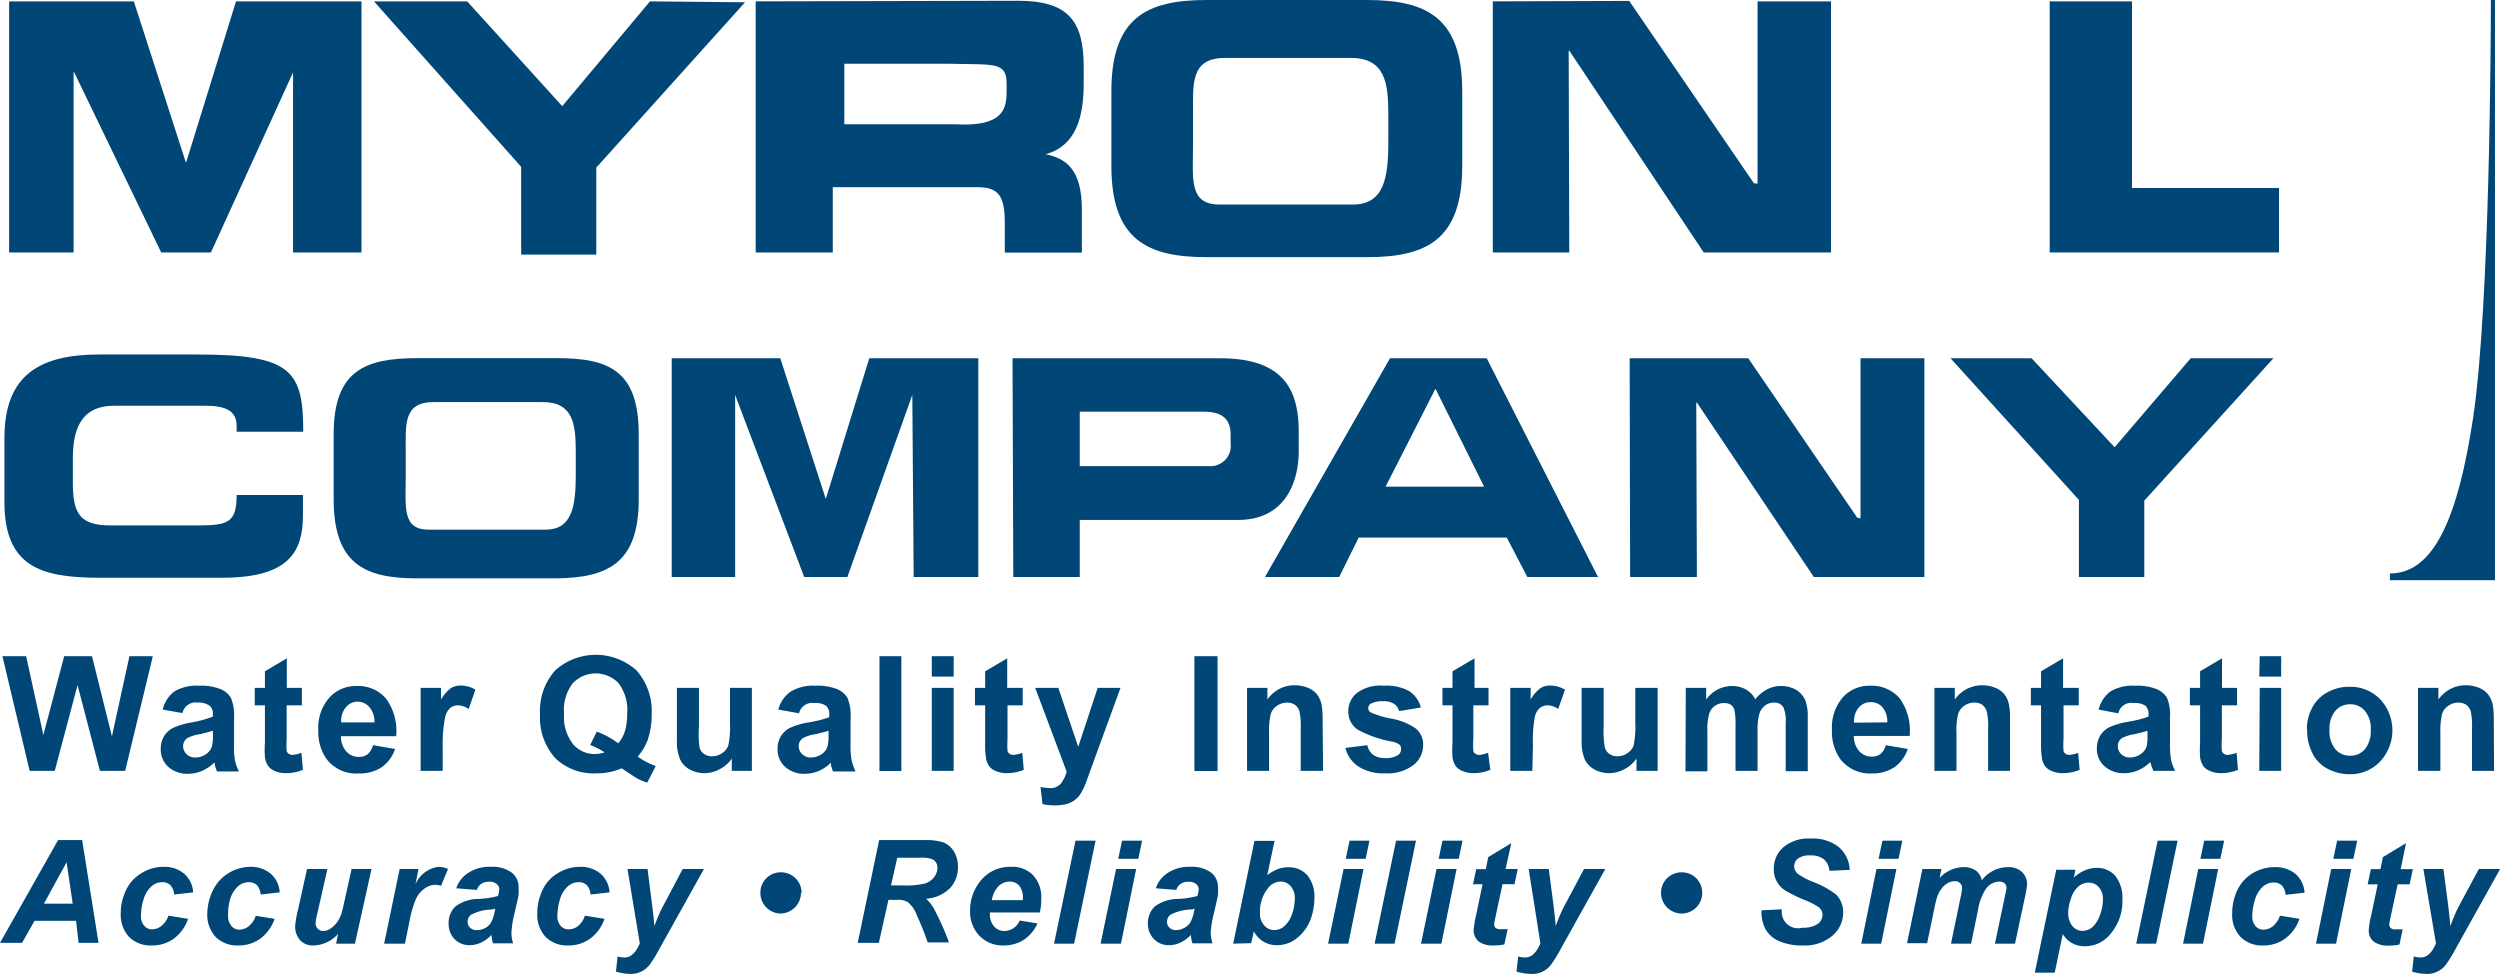 <svg xmlns="http://www.w3.org/2000/svg" viewBox="0 0 164.39 64.04"><defs><style>.a{fill:#004677;}</style></defs><path class="a" d="M.29,28.81c0-4.16,2.32-5.5,6.25-5.5h6.4c6.22,0,7,1.05,7,5.08H15.56V28c0-1-.75-1.32-2.05-1.32h-6c-2.3,0-2.72,1.72-2.72,3.49V31.7c0,2.07.44,2.85,2.5,2.85H13c2,0,2.56-.19,2.56-2h4.36v1.33c0,2.4-.92,4.11-5.3,4.11H6.51c-3.93,0-6.22-.8-6.22-5Z"/><path class="a" d="M66.63,37.94H71l0-3.75h10.4c3.08,0,4-2.44,4-4.56V28.41c0-2.79-1-4.85-5.16-4.85H66.58ZM71,27.07h8.13c1.32,0,1.79.55,1.79,1.52v.55a1.33,1.33,0,0,1-1.41,1.51H71Z"/><path class="a" d="M83.18,37.94h4.88l1.28-2.59h9.74l1.35,2.59h4.65L97.76,23.56H91.4ZM94.39,25.56,97.59,32H91.11Z"/><polygon class="a" points="0.6 0.09 8.8 0.09 12.23 10.71 15.52 0.09 23.77 0.09 23.77 16.6 19.27 16.6 19.27 4.76 13.87 16.6 10.6 16.6 4.88 4.76 4.84 4.74 4.84 16.6 0.6 16.6 0.6 0.09"/><polygon class="a" points="34.27 10.97 24.59 0.09 30.72 0.09 36.97 6.98 42.74 0.09 48.99 0.15 39.21 11.02 39.21 16.74 34.27 16.74 34.27 10.97"/><path class="a" d="M49.69,16.6h5.07V12.31h9.53c1.35,0,1.78.57,1.78,2.3v2h5.07V13.79c0-2.71-1.08-3.37-2.38-3.65v0c2-.55,2.5-2.45,2.5-4.66V4.39c0-3-1-4.34-4.32-4.34L49.69.09ZM55.52,4.19h6.82c3,.08,3.85-.16,3.85,1.3V6c0,1.19-.23,2.36-3.45,2.17H55.52Z"/><path class="a" d="M73.08,10.91c0,4.84,2.34,6,6.27,6H89.88c3.93,0,6.27-1.14,6.27-6V6c0-4.84-2.34-6-6.27-6H79.35c-3.93,0-6.27,1.14-6.27,6Zm5.37-3.35c0-2-.2-3.75,2.1-3.75h8.27c2.3,0,2.47,1.7,2.47,3.75V9.34c0,2.39-.29,4.11-2.35,4.11H80.19c-2.06,0-1.74-1.72-1.74-4.11Z"/><polygon class="a" points="98.16 0.09 107.13 0.06 115.33 12.05 115.57 12.08 115.57 0.09 120.4 0.09 120.4 16.6 112.03 16.6 103.19 3.33 103.15 3.33 103.19 16.6 98.16 16.6 98.16 0.09"/><polygon class="a" points="134.78 0.09 140.19 0.09 140.19 12.36 149.86 12.36 149.86 16.6 134.78 16.6 134.78 0.09"/><polygon class="a" points="136.7 32.87 128.26 23.56 133.59 23.56 139.05 29.41 144.05 23.56 149.49 23.56 141 32.92 141 37.94 136.7 37.94 136.7 32.87"/><path class="a" d="M21.94,32.83c0,4.21,2,5.2,5.45,5.2h9.17C40,38,42,37,42,32.83V28.55c0-4.21-2-5-5.38-5H27.47c-3.43,0-5.53.78-5.53,5Zm4.74-3.13c0-1.78-.17-3.26,1.83-3.26H35.7c2,0,2.16,1.48,2.16,3.26v1.55c0,2.08-.26,3.58-2,3.58H28.2c-1.79,0-1.52-1.5-1.52-3.58Z"/><polygon class="a" points="107.16 23.56 114.96 23.56 122.13 34.05 122.34 34.08 122.34 23.56 126.54 23.56 126.54 37.94 119.27 37.94 111.58 26.47 111.54 26.47 111.58 37.94 107.19 37.94 107.16 23.56"/><polygon class="a" points="44.17 23.56 51.31 23.56 54.3 32.81 57.16 23.56 64.33 23.56 64.33 37.94 60.08 37.94 59.99 25.97 55.72 37.94 52.88 37.94 48.34 25.97 48.34 37.94 44.17 37.94 44.17 23.56"/><polygon class="a" points="1.95 50.69 0.16 43.15 1.72 43.15 2.85 48.33 4.22 43.15 6.05 43.15 7.36 48.42 8.51 43.15 10.05 43.15 8.23 50.69 6.57 50.69 5.1 45.05 3.6 50.69 1.95 50.69"/><path class="a" d="M14,48.05c-.19.06-.48.14-.88.23a2.47,2.47,0,0,0-.79.25.63.63,0,0,0-.29.52.74.74,0,0,0,.23.54.78.78,0,0,0,.58.22,1.22,1.22,0,0,0,.75-.26.92.92,0,0,0,.34-.49,2.75,2.75,0,0,0,.06-.72Zm-2-1.16-1.3-.23a2.08,2.08,0,0,1,.76-1.19,2.85,2.85,0,0,1,1.62-.38,3.49,3.49,0,0,1,1.44.23,1.44,1.44,0,0,1,.67.58,3,3,0,0,1,.2,1.3l0,1.69A5.63,5.63,0,0,0,15.45,50a3.07,3.07,0,0,0,.26.73H14.27a2.87,2.87,0,0,1-.14-.42c0-.08,0-.14-.05-.16a2.57,2.57,0,0,1-.8.54,2.27,2.27,0,0,1-.9.19,1.86,1.86,0,0,1-1.33-.47,1.52,1.52,0,0,1-.48-1.16,1.57,1.57,0,0,1,.22-.84,1.47,1.47,0,0,1,.62-.56,4.88,4.88,0,0,1,1.15-.34A7.36,7.36,0,0,0,14,47.12V47a.73.73,0,0,0-.21-.59A1.25,1.25,0,0,0,13,46.2a.88.88,0,0,0-1,.69"/><path class="a" d="M19.85,45.23v1.15h-1v2.21a5.28,5.28,0,0,0,0,.79.34.34,0,0,0,.13.18.41.41,0,0,0,.25.08,2,2,0,0,0,.59-.14l.1,1.12a2.93,2.93,0,0,1-1.14.22,1.75,1.75,0,0,1-.7-.14,1,1,0,0,1-.45-.34,1.37,1.37,0,0,1-.21-.56,7.72,7.72,0,0,1,0-1V46.38h-.67V45.23h.67V44.14l1.44-.85v1.94Z"/><path class="a" d="M24.62,47.5a1.42,1.42,0,0,0-.33-1,1,1,0,0,0-1.54,0,1.36,1.36,0,0,0-.31,1ZM24.53,49l1.45.25a2.43,2.43,0,0,1-.88,1.2,2.66,2.66,0,0,1-1.51.41,2.45,2.45,0,0,1-2.11-.94,3.1,3.1,0,0,1-.55-1.9,3,3,0,0,1,.72-2.14,2.34,2.34,0,0,1,1.79-.77,2.42,2.42,0,0,1,1.93.81,3.62,3.62,0,0,1,.68,2.49H22.42a1.45,1.45,0,0,0,.35,1,1.08,1.08,0,0,0,.83.36.93.93,0,0,0,.58-.18,1.2,1.2,0,0,0,.35-.6"/><path class="a" d="M29.11,50.69H27.66V45.23H29V46a2.63,2.63,0,0,1,.63-.74,1.16,1.16,0,0,1,.63-.18,1.84,1.84,0,0,1,1,.27l-.44,1.27a1.3,1.3,0,0,0-.69-.24.81.81,0,0,0-.52.17,1.13,1.13,0,0,0-.34.61A8.62,8.62,0,0,0,29.11,49Z"/><path class="a" d="M40.65,48.88a2.29,2.29,0,0,0,.45-.83,3.93,3.93,0,0,0,.14-1.13,2.9,2.9,0,0,0-.57-2,2.08,2.08,0,0,0-3,0,2.87,2.87,0,0,0-.58,2,2.92,2.92,0,0,0,.58,2,1.85,1.85,0,0,0,1.46.66,1.8,1.8,0,0,0,.62-.11,4.64,4.64,0,0,0-.94-.48l.43-.88a5.41,5.41,0,0,1,1.43.78m1.23.84a4.89,4.89,0,0,0,1.22.64l-.56,1.09a3.61,3.61,0,0,1-.68-.28s-.38-.24-1-.66a4,4,0,0,1-1.64.33,3.63,3.63,0,0,1-2.73-1,4,4,0,0,1-1-2.89,4,4,0,0,1,1-2.88,4,4,0,0,1,5.34,0,4,4,0,0,1,1,2.88,5,5,0,0,1-.27,1.72,3.7,3.7,0,0,1-.66,1.09"/><path class="a" d="M48.12,50.69v-.81a2.09,2.09,0,0,1-.78.69,2.11,2.11,0,0,1-1,.27,2,2,0,0,1-1-.25,1.43,1.43,0,0,1-.63-.68,3,3,0,0,1-.2-1.21V45.23h1.45v2.52A7.15,7.15,0,0,0,46,49.16a.76.76,0,0,0,.29.41.9.9,0,0,0,.53.16,1.13,1.13,0,0,0,.67-.21,1,1,0,0,0,.4-.5A6,6,0,0,0,48,47.54V45.23h1.44v5.46Z"/><path class="a" d="M54.48,48.05c-.19.06-.48.14-.88.23a2.47,2.47,0,0,0-.79.25.63.63,0,0,0-.29.52.74.74,0,0,0,.23.54.78.78,0,0,0,.58.22,1.22,1.22,0,0,0,.75-.26.92.92,0,0,0,.34-.49,2.75,2.75,0,0,0,.06-.72Zm-2-1.16-1.3-.23A2.08,2.08,0,0,1,52,45.47a2.87,2.87,0,0,1,1.62-.38,3.49,3.49,0,0,1,1.44.23,1.44,1.44,0,0,1,.67.58,3,3,0,0,1,.2,1.3l0,1.69A5.63,5.63,0,0,0,56,50a3.58,3.58,0,0,0,.26.73H54.78a2.87,2.87,0,0,1-.14-.42,1,1,0,0,0,0-.16,2.65,2.65,0,0,1-.79.54,2.35,2.35,0,0,1-.91.19,1.86,1.86,0,0,1-1.33-.47,1.52,1.52,0,0,1-.48-1.16,1.57,1.57,0,0,1,.22-.84,1.47,1.47,0,0,1,.62-.56,5,5,0,0,1,1.15-.34,7.36,7.36,0,0,0,1.41-.35V47a.73.73,0,0,0-.21-.59,1.24,1.24,0,0,0-.78-.18.88.88,0,0,0-1,.69"/><rect class="a" x="57.83" y="43.15" width="1.44" height="7.55"/><path class="a" d="M61.27,45.23h1.44v5.46H61.27Zm0-2.08h1.44v1.34H61.27Z"/><path class="a" d="M67.25,45.23v1.15h-1v2.21a6.13,6.13,0,0,0,0,.79.34.34,0,0,0,.13.18.41.41,0,0,0,.25.08,2,2,0,0,0,.59-.14l.1,1.12a2.93,2.93,0,0,1-1.14.22,1.78,1.78,0,0,1-.7-.14,1,1,0,0,1-.45-.34,1.24,1.24,0,0,1-.2-.56,5.91,5.91,0,0,1-.05-1V46.38h-.67V45.23h.67V44.14l1.45-.85v1.94Z"/><path class="a" d="M68.07,45.23h1.52l1.31,3.88,1.28-3.88h1.5l-1.92,5.26-.36,1a4.49,4.49,0,0,1-.36.73,1.57,1.57,0,0,1-.4.41,1.59,1.59,0,0,1-.54.25,3.36,3.36,0,0,1-.74.08,4.28,4.28,0,0,1-.81-.08l-.13-1.13a3.68,3.68,0,0,0,.61.07.87.87,0,0,0,.74-.31,2.21,2.21,0,0,0,.37-.77Z"/><rect class="a" x="78.54" y="43.15" width="1.52" height="7.55"/><path class="a" d="M87,50.69H85.53V47.9a4.46,4.46,0,0,0-.09-1.15.83.83,0,0,0-.3-.41.89.89,0,0,0-.5-.14,1.13,1.13,0,0,0-.67.21,1,1,0,0,0-.41.54,5,5,0,0,0-.11,1.26v2.48H82V45.23h1.34V46a2.15,2.15,0,0,1,1.8-.94,2.29,2.29,0,0,1,.87.17,1.56,1.56,0,0,1,.6.44,1.7,1.7,0,0,1,.28.61,4.78,4.78,0,0,1,.08,1Z"/><path class="a" d="M88.47,49.18,89.91,49a1.06,1.06,0,0,0,.38.63,1.33,1.33,0,0,0,.8.22,1.42,1.42,0,0,0,.85-.21.47.47,0,0,0,.19-.4.36.36,0,0,0-.1-.27,1.1,1.1,0,0,0-.49-.2A7.78,7.78,0,0,1,89.31,48a1.41,1.41,0,0,1-.65-1.23,1.53,1.53,0,0,1,.56-1.2A2.6,2.6,0,0,1,91,45.09a3.07,3.07,0,0,1,1.67.36,1.85,1.85,0,0,1,.76,1.07L92,46.76a.81.81,0,0,0-.34-.48,1.22,1.22,0,0,0-.7-.17,1.63,1.63,0,0,0-.82.16.36.36,0,0,0-.17.3.33.33,0,0,0,.15.27,5.9,5.9,0,0,0,1.35.41,4.08,4.08,0,0,1,1.62.65A1.34,1.34,0,0,1,93.58,49a1.67,1.67,0,0,1-.63,1.3,2.79,2.79,0,0,1-1.86.55,3.05,3.05,0,0,1-1.77-.45,2.06,2.06,0,0,1-.85-1.21"/><path class="a" d="M97.88,45.23v1.15h-1v2.21a5.28,5.28,0,0,0,0,.79.29.29,0,0,0,.13.18.41.41,0,0,0,.25.08,2.07,2.07,0,0,0,.59-.14L98,50.62a2.88,2.88,0,0,1-1.13.22,1.75,1.75,0,0,1-.7-.14,1,1,0,0,1-.46-.34,1.53,1.53,0,0,1-.2-.56,7.18,7.18,0,0,1,0-1V46.38h-.66V45.23h.66V44.14l1.45-.85v1.94Z"/><path class="a" d="M100.76,50.69H99.31V45.23h1.34V46a2.48,2.48,0,0,1,.63-.74,1.11,1.11,0,0,1,.63-.18,1.89,1.89,0,0,1,1,.27l-.45,1.27a1.25,1.25,0,0,0-.68-.24.81.81,0,0,0-.52.17,1.07,1.07,0,0,0-.34.61,8.62,8.62,0,0,0-.12,1.83Z"/><path class="a" d="M107.61,50.69v-.81a2.17,2.17,0,0,1-.78.69,2.11,2.11,0,0,1-1,.27,2,2,0,0,1-1-.25,1.43,1.43,0,0,1-.63-.68,3,3,0,0,1-.2-1.21V45.23h1.45v2.52a6.39,6.39,0,0,0,.08,1.41.76.76,0,0,0,.29.41.9.9,0,0,0,.53.16,1.13,1.13,0,0,0,.67-.21,1,1,0,0,0,.4-.5,6,6,0,0,0,.11-1.48V45.23H109v5.46Z"/><path class="a" d="M110.85,45.23h1.34V46a2.09,2.09,0,0,1,1.69-.89,1.78,1.78,0,0,1,.91.22,1.58,1.58,0,0,1,.63.65,2.46,2.46,0,0,1,.78-.65,1.86,1.86,0,0,1,.89-.22,2,2,0,0,1,1,.24,1.58,1.58,0,0,1,.63.72,3.18,3.18,0,0,1,.15,1.14v3.5h-1.45V47.56a2.33,2.33,0,0,0-.15-1.05.68.68,0,0,0-.62-.31,1,1,0,0,0-.57.18,1.07,1.07,0,0,0-.39.55,3.89,3.89,0,0,0-.12,1.13v2.63h-1.45v-3a4.36,4.36,0,0,0-.07-1,.65.65,0,0,0-.24-.35.79.79,0,0,0-.44-.11,1.06,1.06,0,0,0-.6.18,1,1,0,0,0-.38.52,3.75,3.75,0,0,0-.12,1.13v2.66h-1.44Z"/><path class="a" d="M124.1,47.5a1.46,1.46,0,0,0-.32-1,1,1,0,0,0-.76-.33,1,1,0,0,0-.79.35,1.36,1.36,0,0,0-.31,1ZM124,49l1.45.25a2.43,2.43,0,0,1-.88,1.2,2.62,2.62,0,0,1-1.5.41A2.46,2.46,0,0,1,121,49.9a3.16,3.16,0,0,1-.54-1.9,3.07,3.07,0,0,1,.71-2.14,2.34,2.34,0,0,1,1.8-.77,2.45,2.45,0,0,1,1.93.81,3.62,3.62,0,0,1,.67,2.49H121.9a1.5,1.5,0,0,0,.35,1,1.09,1.09,0,0,0,.84.36.88.88,0,0,0,.57-.18A1.07,1.07,0,0,0,124,49"/><path class="a" d="M132.17,50.69h-1.44V47.9a3.91,3.91,0,0,0-.1-1.15.88.88,0,0,0-.29-.41.92.92,0,0,0-.5-.14,1.16,1.16,0,0,0-.68.21,1,1,0,0,0-.4.54,4.52,4.52,0,0,0-.11,1.26v2.48H127.2V45.23h1.34V46a2.18,2.18,0,0,1,1.8-.94,2.21,2.21,0,0,1,.87.17,1.42,1.42,0,0,1,.6.44,1.54,1.54,0,0,1,.28.61,4.16,4.16,0,0,1,.08,1Z"/><path class="a" d="M136.69,45.23v1.15h-1v2.21a5.28,5.28,0,0,0,0,.79.29.29,0,0,0,.13.18.38.38,0,0,0,.24.08,1.93,1.93,0,0,0,.59-.14l.1,1.12a2.88,2.88,0,0,1-1.13.22,1.71,1.71,0,0,1-.7-.14,1,1,0,0,1-.46-.34,1.37,1.37,0,0,1-.2-.56,7.18,7.18,0,0,1-.05-1V46.38h-.67V45.23h.67V44.14l1.45-.85v1.94Z"/><path class="a" d="M141.21,48.05c-.18.06-.48.14-.88.23a2.67,2.67,0,0,0-.79.25.62.62,0,0,0-.28.52.73.73,0,0,0,.22.54.81.81,0,0,0,.58.22,1.22,1.22,0,0,0,.75-.26.94.94,0,0,0,.35-.49,3.51,3.51,0,0,0,.05-.72Zm-2-1.16L138,46.66a2.09,2.09,0,0,1,.77-1.19,2.83,2.83,0,0,1,1.61-.38,3.55,3.55,0,0,1,1.45.23,1.44,1.44,0,0,1,.67.58,3,3,0,0,1,.19,1.3l0,1.69a6.62,6.62,0,0,0,.07,1.07,3.13,3.13,0,0,0,.27.73h-1.45c0-.09-.08-.23-.14-.42a1,1,0,0,0-.05-.16,2.53,2.53,0,0,1-.79.54,2.27,2.27,0,0,1-.9.19,1.84,1.84,0,0,1-1.33-.47,1.5,1.5,0,0,1-.49-1.16,1.67,1.67,0,0,1,.22-.84,1.53,1.53,0,0,1,.62-.56,5.14,5.14,0,0,1,1.16-.34,7.42,7.42,0,0,0,1.4-.35V47a.76.76,0,0,0-.2-.59,1.25,1.25,0,0,0-.79-.18.86.86,0,0,0-1,.69"/><path class="a" d="M147.1,45.23v1.15h-1v2.21a5.28,5.28,0,0,0,0,.79.29.29,0,0,0,.13.18.41.41,0,0,0,.25.08,2.07,2.07,0,0,0,.59-.14l.09,1.12a2.88,2.88,0,0,1-1.13.22,1.75,1.75,0,0,1-.7-.14,1,1,0,0,1-.46-.34,1.53,1.53,0,0,1-.2-.56,7.72,7.72,0,0,1,0-1V46.38H144V45.23h.67V44.14l1.44-.85v1.94Z"/><path class="a" d="M148.59,45.23H150v5.46h-1.44Zm0-2.08H150v1.34h-1.44Z"/><path class="a" d="M153.18,48a1.83,1.83,0,0,0,.38,1.26,1.23,1.23,0,0,0,1,.43,1.21,1.21,0,0,0,.95-.43,1.84,1.84,0,0,0,.38-1.27,1.79,1.79,0,0,0-.38-1.24,1.22,1.22,0,0,0-.95-.44,1.24,1.24,0,0,0-1,.44,1.82,1.82,0,0,0-.38,1.25m-1.49-.08a3,3,0,0,1,.36-1.4,2.39,2.39,0,0,1,1-1,2.91,2.91,0,0,1,1.45-.36,2.71,2.71,0,0,1,2,.81,3,3,0,0,1,0,4.11,2.68,2.68,0,0,1-2,.83,3.11,3.11,0,0,1-1.43-.35,2.29,2.29,0,0,1-1-1,3.3,3.3,0,0,1-.36-1.61"/><path class="a" d="M164,50.69h-1.45V47.9a4.46,4.46,0,0,0-.09-1.15.83.83,0,0,0-.3-.41.92.92,0,0,0-.5-.14,1.13,1.13,0,0,0-.67.21,1,1,0,0,0-.41.54,5,5,0,0,0-.11,1.26v2.48H159V45.23h1.34V46a2.18,2.18,0,0,1,1.8-.94,2.21,2.21,0,0,1,.87.17,1.42,1.42,0,0,1,.6.44,1.72,1.72,0,0,1,.29.61,4.78,4.78,0,0,1,.08,1Z"/><path class="a" d="M4.78,59.42l-.4-2.72L2.89,59.42ZM5,60.55H2.27L1.45,62H0l3.82-6.76H5.4L6.48,62H5.17Z"/><path class="a" d="M11.08,60.21l1.29.21a2.73,2.73,0,0,1-.94,1.3,2.42,2.42,0,0,1-1.45.45,2,2,0,0,1-1.49-.56,2.15,2.15,0,0,1-.55-1.54,3.45,3.45,0,0,1,.34-1.52,2.52,2.52,0,0,1,1-1.12A2.75,2.75,0,0,1,10.74,57a2,2,0,0,1,1.38.46,1.75,1.75,0,0,1,.58,1.22l-1.25.14a1,1,0,0,0-.25-.62.74.74,0,0,0-.54-.19,1.07,1.07,0,0,0-.71.28,1.81,1.81,0,0,0-.51.85,3.55,3.55,0,0,0-.17,1.07.93.93,0,0,0,.21.66.68.68,0,0,0,.53.24,1,1,0,0,0,.61-.23,1.42,1.42,0,0,0,.46-.69"/><path class="a" d="M16.77,60.21l1.29.21a2.8,2.8,0,0,1-.94,1.3,2.42,2.42,0,0,1-1.45.45,2,2,0,0,1-1.49-.56,2.15,2.15,0,0,1-.55-1.54A3.58,3.58,0,0,1,14,58.55a2.65,2.65,0,0,1,1-1.12A2.81,2.81,0,0,1,16.43,57a2,2,0,0,1,1.38.46,1.75,1.75,0,0,1,.58,1.22l-1.25.14a1,1,0,0,0-.25-.62.76.76,0,0,0-.54-.19,1.07,1.07,0,0,0-.71.28,1.81,1.81,0,0,0-.51.85A3.58,3.58,0,0,0,15,60.23a.94.94,0,0,0,.22.66.66.66,0,0,0,.53.24,1,1,0,0,0,.61-.23,1.42,1.42,0,0,0,.46-.69"/><path class="a" d="M20.19,57.14h1.34l-.66,2.91a4.2,4.2,0,0,0-.12.65.52.52,0,0,0,.14.36.47.47,0,0,0,.37.16.87.87,0,0,0,.31-.07,1.46,1.46,0,0,0,.32-.21,1.75,1.75,0,0,0,.29-.32,2.12,2.12,0,0,0,.25-.48,6,6,0,0,0,.17-.66l.52-2.34h1.31l-1.09,4.91H22.1l.13-.64a2.24,2.24,0,0,1-1.63.76,1.12,1.12,0,0,1-.87-.35,1.33,1.33,0,0,1-.32-.93,6.11,6.11,0,0,1,.17-1Z"/><path class="a" d="M26.28,57.14h1.24l-.2,1A1.92,1.92,0,0,1,28.84,57a1.67,1.67,0,0,1,.62.14L29,58.25a1.34,1.34,0,0,0-.39-.07,1.24,1.24,0,0,0-.71.26,1.76,1.76,0,0,0-.56.7,6.73,6.73,0,0,0-.4,1.37l-.31,1.54H25.26Z"/><path class="a" d="M32.57,59.75a1.22,1.22,0,0,1-.32.06,3,3,0,0,0-1.29.35.57.57,0,0,0-.21.45.5.5,0,0,0,.16.39.6.6,0,0,0,.44.16,1.14,1.14,0,0,0,.56-.14,1,1,0,0,0,.39-.38,2.55,2.55,0,0,0,.23-.71Zm-1.21-1.23L30,58.41a1.93,1.93,0,0,1,.77-1A2.51,2.51,0,0,1,32.26,57a2.14,2.14,0,0,1,1.39.38,1.19,1.19,0,0,1,.45.93,4.23,4.23,0,0,1,0,.48c0,.16-.12.6-.28,1.31a6.45,6.45,0,0,0-.19,1.23,2.35,2.35,0,0,0,.11.7H32.42a2.13,2.13,0,0,1-.1-.56,2.14,2.14,0,0,1-.67.5,1.73,1.73,0,0,1-.76.18,1.33,1.33,0,0,1-1-.4,1.42,1.42,0,0,1-.39-1,1.5,1.5,0,0,1,.43-1.13,2.54,2.54,0,0,1,1.55-.51,6.2,6.2,0,0,0,1.26-.19,1.55,1.55,0,0,0,.09-.44.44.44,0,0,0-.17-.35.7.7,0,0,0-.49-.15.91.91,0,0,0-.54.15.69.69,0,0,0-.27.4"/><path class="a" d="M38.46,60.21l1.29.21a2.73,2.73,0,0,1-.94,1.3,2.42,2.42,0,0,1-1.45.45,2,2,0,0,1-1.48-.56,2.1,2.1,0,0,1-.55-1.54,3.58,3.58,0,0,1,.33-1.52,2.52,2.52,0,0,1,1-1.12A2.75,2.75,0,0,1,38.12,57a2,2,0,0,1,1.38.46,1.75,1.75,0,0,1,.58,1.22l-1.25.14a1,1,0,0,0-.25-.62.72.72,0,0,0-.53-.19,1.07,1.07,0,0,0-.72.28,1.81,1.81,0,0,0-.51.85,3.89,3.89,0,0,0-.17,1.07.93.93,0,0,0,.21.66.68.68,0,0,0,.53.24A1,1,0,0,0,38,60.9a1.42,1.42,0,0,0,.46-.69"/><path class="a" d="M41.26,57.14h1.32l.31,2.45c.08.62.12,1.06.14,1.31a10.2,10.2,0,0,1,.71-1.58l1.15-2.18h1.4l-3,5.38a7.85,7.85,0,0,1-.59.94,1.61,1.61,0,0,1-.52.42,1.51,1.51,0,0,1-.73.16,3.51,3.51,0,0,1-.95-.15l.11-1a1.51,1.51,0,0,0,.46.07c.41,0,.74-.31,1-.93Z"/><path class="a" d="M52.67,58.71a1.37,1.37,0,0,1-1.36,1.36A1.35,1.35,0,0,1,50,58.71a1.33,1.33,0,0,1,1.35-1.35,1.35,1.35,0,0,1,1.36,1.35"/><path class="a" d="M58.59,58.22h.75a5.46,5.46,0,0,0,1.51-.13,1.25,1.25,0,0,0,.58-.42,1,1,0,0,0,.21-.6.61.61,0,0,0-.31-.56,1.91,1.91,0,0,0-.81-.11H59ZM57.79,62H56.4l1.41-6.76h3a3.84,3.84,0,0,1,1.21.15,1.43,1.43,0,0,1,.7.59,1.88,1.88,0,0,1,.27,1,2,2,0,0,1-.52,1.42,2.48,2.48,0,0,1-1.57.7,2.77,2.77,0,0,1,.5.63,17,17,0,0,1,1,2.24H61a18.55,18.55,0,0,0-.71-1.78,2,2,0,0,0-.61-.88,1.27,1.27,0,0,0-.69-.14h-.57Z"/><path class="a" d="M67.26,59.19v-.13a1.22,1.22,0,0,0-.24-.82.81.81,0,0,0-.64-.27,1.07,1.07,0,0,0-.73.31,1.72,1.72,0,0,0-.43.91Zm1.12.81H65.09s0,.09,0,.12a1.18,1.18,0,0,0,.28.8.9.9,0,0,0,.68.3,1.11,1.11,0,0,0,1-.69l1.17.19a2.5,2.5,0,0,1-.92,1.09,2.42,2.42,0,0,1-1.3.36,2.12,2.12,0,0,1-1.59-.63,2.27,2.27,0,0,1-.62-1.66,3,3,0,0,1,.56-1.79A2.48,2.48,0,0,1,66.52,57a1.86,1.86,0,0,1,1.42.56,2.14,2.14,0,0,1,.53,1.56,3.79,3.79,0,0,1-.09.86"/><polygon class="a" points="69.31 62.05 70.72 55.28 72.04 55.28 70.63 62.05 69.31 62.05"/><path class="a" d="M73.78,55.28H75.1l-.25,1.19H73.53Zm-.39,1.86h1.32l-1,4.91H72.37Z"/><path class="a" d="M78.56,59.75a1.22,1.22,0,0,1-.32.06,3,3,0,0,0-1.29.35.57.57,0,0,0-.21.45.5.5,0,0,0,.16.39.6.6,0,0,0,.44.16A1.14,1.14,0,0,0,77.9,61a1,1,0,0,0,.39-.38,2.55,2.55,0,0,0,.23-.71Zm-1.21-1.23L76,58.41a1.93,1.93,0,0,1,.77-1A2.51,2.51,0,0,1,78.25,57a2.16,2.16,0,0,1,1.39.38,1.19,1.19,0,0,1,.45.93,4.23,4.23,0,0,1,0,.48c0,.16-.12.6-.28,1.31a6.71,6.71,0,0,0-.2,1.23,2.39,2.39,0,0,0,.12.7H78.41a2.13,2.13,0,0,1-.1-.56,2.14,2.14,0,0,1-.67.5,1.73,1.73,0,0,1-.76.18,1.33,1.33,0,0,1-1-.4,1.43,1.43,0,0,1-.4-1,1.51,1.51,0,0,1,.44-1.13,2.54,2.54,0,0,1,1.55-.51,6.2,6.2,0,0,0,1.26-.19,1.55,1.55,0,0,0,.09-.44.44.44,0,0,0-.17-.35.7.7,0,0,0-.49-.15.87.87,0,0,0-.54.15.69.69,0,0,0-.27.4"/><path class="a" d="M82.85,60.05a1.12,1.12,0,0,0,.28.8.86.86,0,0,0,.66.31,1,1,0,0,0,.64-.24,1.8,1.8,0,0,0,.51-.76,3.11,3.11,0,0,0,.2-1.07,1.18,1.18,0,0,0-.27-.82.85.85,0,0,0-.66-.3,1.07,1.07,0,0,0-.86.47,2.48,2.48,0,0,0-.5,1.61m-1.76,2,1.4-6.76h1.32l-.48,2.26a2.65,2.65,0,0,1,.69-.4,1.92,1.92,0,0,1,.69-.12,1.59,1.59,0,0,1,1.25.52,2.21,2.21,0,0,1,.47,1.52,4.13,4.13,0,0,1-.22,1.3,2.93,2.93,0,0,1-.59,1,2.6,2.6,0,0,1-.77.59,2.07,2.07,0,0,1-.85.19,1.66,1.66,0,0,1-1.55-.91l-.18.78Z"/><path class="a" d="M88.74,55.28h1.31l-.25,1.19H88.49Zm-.39,1.86h1.31l-1,4.91H87.33Z"/><polygon class="a" points="90.39 62.05 91.8 55.28 93.11 55.28 91.7 62.05 90.39 62.05"/><path class="a" d="M94.85,55.28h1.32l-.25,1.19H94.6Zm-.39,1.86h1.32l-1,4.91H93.44Z"/><path class="a" d="M96.86,58.15l.21-1h.63l.16-.79,1.52-.92L99,57.14h.8l-.21,1h-.79l-.43,2c-.08.38-.12.59-.12.64a.33.33,0,0,0,.1.24.51.51,0,0,0,.35.08l.44,0-.22,1a3.26,3.26,0,0,1-.7.07,1.56,1.56,0,0,1-1-.27,1,1,0,0,1-.32-.76,7.45,7.45,0,0,1,.17-1l.42-2Z"/><path class="a" d="M100.52,57.14h1.32l.32,2.45c.07.62.12,1.06.14,1.31a9.24,9.24,0,0,1,.7-1.58l1.16-2.18h1.4l-3,5.38a7.85,7.85,0,0,1-.59.94,1.51,1.51,0,0,1-.52.42,1.49,1.49,0,0,1-.73.16,3.57,3.57,0,0,1-1-.15l.11-1a1.51,1.51,0,0,0,.46.07c.41,0,.74-.31,1-.93Z"/><path class="a" d="M111.93,58.71a1.35,1.35,0,0,1-1.35,1.36,1.37,1.37,0,0,1-1.36-1.36,1.35,1.35,0,0,1,1.36-1.35,1.33,1.33,0,0,1,1.35,1.35"/><path class="a" d="M115.85,59.86l1.32-.07A1.08,1.08,0,0,0,118.53,61a1.66,1.66,0,0,0,1-.25.74.74,0,0,0,.31-.59.66.66,0,0,0-.25-.51,5.26,5.26,0,0,0-1-.5,9.65,9.65,0,0,1-1.16-.57,1.61,1.61,0,0,1-.79-1.45,1.82,1.82,0,0,1,.63-1.42,2.55,2.55,0,0,1,1.79-.57,2.76,2.76,0,0,1,1.85.56,2.07,2.07,0,0,1,.72,1.5l-1.34.06a1.09,1.09,0,0,0-.35-.75,1.35,1.35,0,0,0-.89-.26,1.27,1.27,0,0,0-.83.21.64.64,0,0,0,0,1,4.69,4.69,0,0,0,1,.53,6,6,0,0,1,1.5.82A1.62,1.62,0,0,1,121.2,60a2,2,0,0,1-.71,1.53,2.83,2.83,0,0,1-2,.64,3.66,3.66,0,0,1-1.51-.29,1.84,1.84,0,0,1-.91-.82,2.46,2.46,0,0,1-.24-1.2"/><path class="a" d="M123.78,55.28h1.31l-.25,1.19h-1.31Zm-.39,1.86h1.31l-1,4.91h-1.31Z"/><path class="a" d="M126.41,57.14h1.25l-.12.59a2.22,2.22,0,0,1,1.54-.71,1.39,1.39,0,0,1,.85.23,1,1,0,0,1,.38.64,2.15,2.15,0,0,1,.73-.62,2.08,2.08,0,0,1,1-.25,1.29,1.29,0,0,1,.92.32,1.11,1.11,0,0,1,.33.84,6.8,6.8,0,0,1-.15.87l-.64,3h-1.32l.63-3c.08-.38.12-.59.13-.64a.44.44,0,0,0-.12-.32.53.53,0,0,0-.37-.12,1.12,1.12,0,0,0-.89.52,3.43,3.43,0,0,0-.49,1.33l-.46,2.23h-1.32l.62-3a4.66,4.66,0,0,0,.11-.66.42.42,0,0,0-.14-.32.45.45,0,0,0-.36-.13,1,1,0,0,0-.45.13,1.37,1.37,0,0,0-.4.36,1.85,1.85,0,0,0-.3.58,6.94,6.94,0,0,0-.18.75l-.47,2.26h-1.32Z"/><path class="a" d="M136,60a1.31,1.31,0,0,0,.28.9.83.83,0,0,0,.66.31,1.06,1.06,0,0,0,.63-.23,1.84,1.84,0,0,0,.51-.8,3,3,0,0,0,.2-1,1.18,1.18,0,0,0-.27-.84.85.85,0,0,0-.67-.3,1,1,0,0,0-.69.27,1.7,1.7,0,0,0-.48.8A2.81,2.81,0,0,0,136,60m-.79-2.81h1.26l-.1.51a2.6,2.6,0,0,1,.75-.48,1.86,1.86,0,0,1,.75-.15,1.57,1.57,0,0,1,1.23.53,2.38,2.38,0,0,1,.46,1.59,3.27,3.27,0,0,1-.81,2.25,2.11,2.11,0,0,1-1.64.78,1.63,1.63,0,0,1-1.47-.8l-.53,2.54h-1.31Z"/><polygon class="a" points="140.47 62.05 141.88 55.28 143.19 55.28 141.78 62.05 140.47 62.05"/><path class="a" d="M144.94,55.28h1.31L146,56.47h-1.31Zm-.39,1.86h1.31l-1,4.91h-1.31Z"/><path class="a" d="M149.92,60.21l1.28.21a2.67,2.67,0,0,1-.94,1.3,2.39,2.39,0,0,1-1.44.45,2,2,0,0,1-1.49-.56,2.1,2.1,0,0,1-.55-1.54,3.58,3.58,0,0,1,.33-1.52,2.58,2.58,0,0,1,1-1.12,2.78,2.78,0,0,1,1.47-.41,2.05,2.05,0,0,1,1.38.46,1.79,1.79,0,0,1,.58,1.22l-1.25.14a1,1,0,0,0-.25-.62.76.76,0,0,0-.54-.19,1.07,1.07,0,0,0-.71.28,1.81,1.81,0,0,0-.51.85,3.58,3.58,0,0,0-.18,1.07.93.93,0,0,0,.21.66.68.68,0,0,0,.53.24,1,1,0,0,0,.62-.23,1.5,1.5,0,0,0,.46-.69"/><path class="a" d="M153.68,55.28H155l-.25,1.19h-1.32Zm-.39,1.86h1.32l-1,4.91h-1.32Z"/><path class="a" d="M155.69,58.15l.21-1h.63l.16-.79,1.52-.92-.35,1.71h.8l-.21,1h-.79l-.43,2c-.08.38-.12.59-.12.64a.33.33,0,0,0,.1.24.51.51,0,0,0,.35.08l.43,0-.21,1a3.26,3.26,0,0,1-.7.07,1.56,1.56,0,0,1-1-.27.93.93,0,0,1-.32-.76,6.13,6.13,0,0,1,.17-1l.42-2Z"/><path class="a" d="M159.35,57.14h1.32l.32,2.45c.07.62.12,1.06.14,1.31a9.24,9.24,0,0,1,.7-1.58L163,57.14h1.4l-3,5.38a7.85,7.85,0,0,1-.59.94,1.51,1.51,0,0,1-.52.42,1.49,1.49,0,0,1-.73.16,3.57,3.57,0,0,1-.95-.15l.11-1a1.51,1.51,0,0,0,.46.07c.41,0,.74-.31,1-.93Z"/><path class="a" d="M157.15,37.71c2.91,0,4.49-3.71,5.48-10.29,1.1-7.4,1.16-25.26,1.16-27.42h.27V38.15h-6.91Z"/></svg>